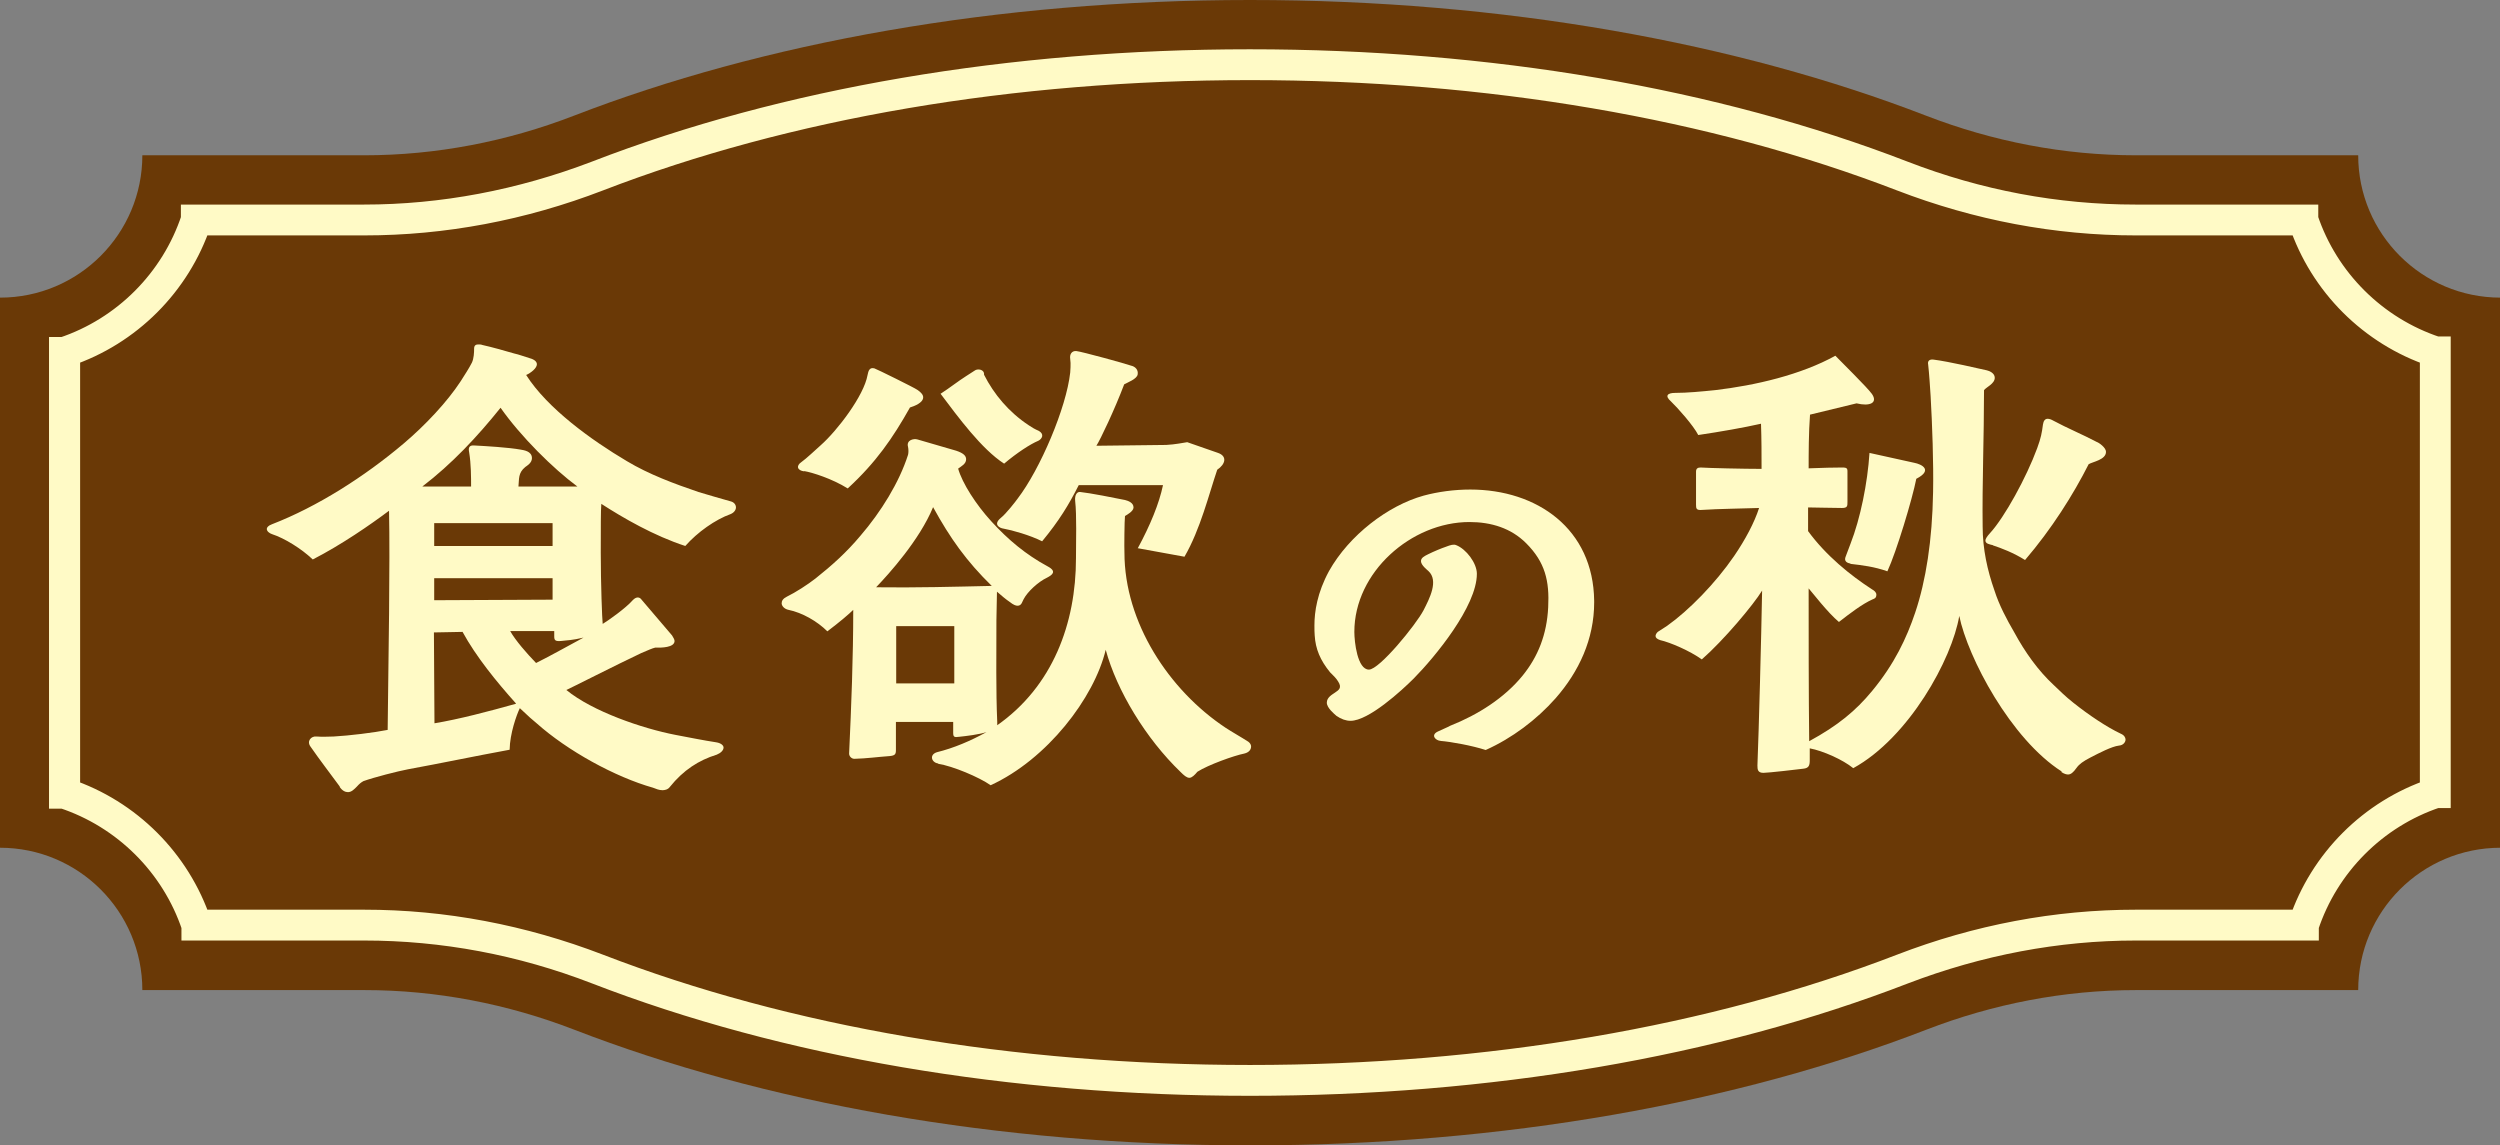 <?xml version="1.0" encoding="UTF-8"?>
<svg id="a" data-name="レイヤー 1" xmlns="http://www.w3.org/2000/svg" viewBox="0 0 90.8 41.59">
  <rect x="0" y="0" width="90.8" height="41.59" fill="#808080" stroke="none"/>
  <defs>
    <style>
      .b {
        fill: none;
        stroke: #fffac6;
        stroke-miterlimit: 10;
      }

      .c {
        fill: #6a3906;
      }

      .d {
        fill: #fffac6;
      }
    </style>
  </defs>
  <g>
    <path class="c" d="M85.64,5.64h-8.07c-2.61,0-5.19-.5-7.62-1.44C63.12,1.56,54.62,0,45.4,0c-9.22,0-17.72,1.56-24.55,4.2-2.43.94-5.01,1.44-7.62,1.44H5.17c0,2.85-2.31,5.17-5.17,5.17v19.98c2.85,0,5.17,2.31,5.17,5.17h8.07c2.61,0,5.19.5,7.62,1.44,6.83,2.64,15.33,4.2,24.55,4.2,9.22,0,17.72-1.56,24.55-4.2,2.43-.94,5.01-1.44,7.62-1.44h8.07c0-2.85,2.31-5.17,5.17-5.17V10.81c-2.85,0-5.17-2.31-5.17-5.17Z"/>
    <path class="b" d="M45.4,39.3c-8.67,0-16.87-1.4-23.72-4.05-2.74-1.06-5.58-1.59-8.45-1.59h-6.14v-.04c-.75-2.24-2.53-4.01-4.77-4.75h-.04V12.74h.04c2.24-.75,4.01-2.53,4.75-4.77v-.04h6.15c2.86,0,5.7-.54,8.45-1.59,6.85-2.65,15.06-4.05,23.72-4.05,8.67,0,16.87,1.4,23.72,4.05,2.74,1.06,5.58,1.59,8.45,1.59h6.14v.04c.75,2.24,2.53,4.01,4.77,4.75h.04v16.13h-.04c-2.24.75-4.01,2.53-4.75,4.77v.04h-6.15c-2.86,0-5.7.54-8.45,1.59-6.85,2.65-15.06,4.05-23.72,4.05ZM7.18,33.54h6.05c2.88,0,5.73.54,8.49,1.6,6.84,2.64,15.03,4.04,23.68,4.04,8.65,0,16.84-1.4,23.68-4.04,2.75-1.06,5.61-1.6,8.49-1.6h6.05c.75-2.24,2.53-4.02,4.77-4.77v-15.95c-2.24-.75-4.02-2.53-4.77-4.77h-6.05c-2.88,0-5.73-.54-8.49-1.6-6.84-2.64-15.03-4.04-23.68-4.04-8.65,0-16.84,1.4-23.68,4.04-2.75,1.06-5.61,1.6-8.49,1.6h-6.05c-.75,2.24-2.53,4.02-4.77,4.77v15.95c2.24.75,4.02,2.53,4.77,4.77Z"/>
  </g>
  <path class="d" d="M52.33,26.91c-.19-.01-.38-.21-.11-.34.14-.07.37-.16.45-.21,1.01-.4,1.97-1.01,2.63-1.82.56-.69.88-1.49.93-2.48.05-.96-.11-1.64-.8-2.33-.55-.55-1.27-.77-2.06-.77-2.11,0-4.18,1.82-4.18,3.99,0,.36.11,1.37.53,1.37.38,0,1.7-1.62,1.98-2.15.22-.43.56-1.08.18-1.43-.04-.04-.27-.21-.27-.36,0-.12.12-.18.26-.25.2-.1.49-.22.64-.27.18-.07.29-.1.38-.06.36.14.75.65.75,1.04,0,1.18-1.53,3.03-2.29,3.8-.44.44-1.64,1.54-2.3,1.54-.16,0-.34-.06-.51-.18-.08-.07-.35-.29-.35-.48s.19-.29.29-.36c.15-.1.27-.18.12-.41-.07-.12-.18-.22-.29-.33-.36-.44-.53-.85-.56-1.34-.01-.11-.01-.23-.01-.37,0-.49.1-1.18.53-1.97.73-1.3,2.14-2.38,3.44-2.74.52-.14,1.11-.22,1.69-.22,2.43,0,4.47,1.43,4.5,4.04v.06c0,1.33-.55,2.51-1.4,3.48-.69.78-1.58,1.45-2.54,1.88-.49-.16-1.26-.3-1.64-.33Z"/>
  <path class="d" d="M74.88,28.02c-1.85-1.18-3.41-4.14-3.72-5.65-.26,1.57-1.83,4.42-3.85,5.53-.38-.31-1.1-.63-1.58-.72v.43c0,.19-.03.29-.24.31-.14.02-1.28.15-1.44.15-.21,0-.22-.12-.22-.27.05-1.23.14-4.64.17-6.35-.31.51-1.39,1.8-2.19,2.5-.43-.31-1.15-.62-1.51-.7-.12-.04-.17-.09-.17-.15,0-.05.03-.1.08-.15l.34-.22c.79-.56,1.75-1.54,2.43-2.53.41-.6.74-1.22.91-1.75-.53.02-1.49.03-2.07.07-.21.02-.22-.05-.22-.19v-1.2c0-.12.07-.15.17-.15.26.02,1.59.05,2.21.05,0-.5,0-1.1-.02-1.64-.62.14-1.47.29-2.28.41-.17-.34-.75-.99-.99-1.22-.24-.21-.12-.31.15-.31.44,0,.96-.05,1.45-.1,1.46-.17,3.13-.56,4.37-1.25.2.21,1.16,1.15,1.33,1.39.22.32-.07.46-.56.34l-1.69.41c-.05.65-.05,1.44-.05,1.95.43-.02,1.01-.03,1.22-.03s.19.05.19.24v1.01c0,.15,0,.22-.2.22-.41,0-.96-.02-1.23-.02v.86c.65.89,1.54,1.61,2.33,2.12.07.04.15.1.15.19,0,.14-.1.15-.14.17-.38.17-.82.51-1.22.82-.41-.34-.99-1.1-1.1-1.22,0,1.61,0,3.84.02,5.55,1.03-.56,1.69-1.1,2.29-1.83.81-.98,1.25-1.92,1.56-2.84.39-1.16.62-2.62.65-4.38.02-1.04-.03-2.45-.09-3.49-.02-.31-.05-.8-.09-1.15-.02-.09.02-.19.19-.17.56.07,1.71.34,1.94.39.09.02.29.1.29.27,0,.22-.31.34-.39.45,0,1.71-.07,3.41-.05,4.95,0,.82.17,1.59.43,2.33.17.53.44,1.04.72,1.52.39.72.87,1.39,1.42,1.9.22.21.44.43.72.65.55.44,1.22.89,1.73,1.13.12.05.17.14.17.21,0,.1-.09.21-.24.22-.26.03-.72.27-1.03.43-.27.14-.41.24-.51.38-.12.17-.21.24-.31.24-.05,0-.14-.02-.24-.09ZM67.21,20.47c-.1-.02-.26-.07-.17-.27l.17-.45c.36-.92.62-2.21.69-3.3l1.63.36c.26.05.69.26.07.58-.14.72-.72,2.65-1.05,3.36-.48-.17-.91-.22-1.34-.27ZM72.38,19.8c-.12-.03-.27-.05-.27-.17,0-.05.05-.14.17-.27.53-.58,1.32-2.02,1.71-3.08.14-.38.17-.56.21-.86.02-.14.08-.21.17-.21.07,0,.14.03.21.07.48.26,1.08.51,1.57.77.09.03.34.21.34.36,0,.29-.48.36-.63.45-.56,1.11-1.35,2.36-2.31,3.48-.43-.27-.86-.43-1.16-.53Z"/>
  <path class="d" d="M12.35,28.58c-.36-.49-.73-.97-1.07-1.46-.15-.2.02-.39.21-.37.24.02.46,0,.63,0,.56-.03,1.46-.14,1.96-.24.03-2.6.09-6.04.05-7.96-.68.51-1.72,1.23-2.77,1.77-.41-.39-1.02-.77-1.48-.92-.09-.03-.19-.1-.19-.19,0-.05.05-.12.19-.17,1.63-.63,3.35-1.72,4.78-2.93.78-.66,1.58-1.51,2.07-2.26.14-.22.31-.48.41-.68.07-.15.08-.36.08-.51,0-.12.07-.15.15-.15.05,0,.1,0,.15.02.36.08.78.2,1.16.31.15.03.39.12.56.17.19.05.26.14.26.22,0,.14-.21.31-.39.39.77,1.21,2.36,2.36,3.66,3.13.8.48,1.72.82,2.6,1.12.32.1.89.26,1.17.34.12.03.19.12.19.22,0,.09-.07.19-.19.24-.56.2-1.21.66-1.65,1.16-1.14-.37-2.26-1.02-3.05-1.53-.02.22-.02.88-.02,1.77,0,1.17.05,2.42.07,2.59.17-.1.83-.56,1.1-.87.12-.12.24-.12.32,0l1.1,1.29c.05.08.09.15.09.2,0,.24-.48.25-.7.24-.12.03-.25.09-.51.2-.87.41-2.6,1.29-2.72,1.34.95.78,2.77,1.4,3.96,1.63.53.1,1.02.2,1.48.27.19.03.27.12.27.19,0,.1-.1.2-.25.26-.65.2-1.21.56-1.7,1.17-.07.1-.19.12-.27.12-.12,0-.24-.05-.34-.09-1.38-.39-3.11-1.34-4.24-2.35-.09-.07-.32-.27-.6-.54-.12.25-.36.92-.37,1.51-1.36.25-2.43.48-3.69.71-.37.07-1.23.29-1.62.43-.09.05-.15.1-.24.2-.09.09-.19.2-.32.2-.1,0-.21-.05-.31-.2ZM17.11,17.67c0-.32,0-.82-.07-1.24-.03-.15-.02-.27.19-.25.39.02,1.24.07,1.68.15.1.02.41.05.41.31,0,.17-.17.27-.24.32-.27.22-.22.44-.25.71h2.14c-.88-.65-2.06-1.82-2.79-2.86-.85,1.06-1.77,2.04-2.84,2.86h1.77ZM15.77,19.83h4.3v-.83h-4.3v.83ZM15.77,21.8l4.3-.02v-.78h-4.3v.8ZM18.74,25.55c-.7-.78-1.45-1.7-1.94-2.6-.29,0-.71.02-1.04.02,0,1.06.02,2.36.02,3.3.9-.15,1.96-.43,2.96-.71ZM21.18,23.16c-.37.09-.61.1-.8.12-.22.02-.25-.03-.25-.17v-.19h-1.6c.19.34.61.82.94,1.16.49-.24,1.36-.73,1.72-.92Z"/>
  <path class="d" d="M34.08,27.73c-.25-.03-.34-.32-.05-.41.61-.15,1.22-.41,1.8-.73-.29.09-.71.14-.99.17-.19.03-.22,0-.22-.15v-.39h-2.08v1.02c0,.15-.03.2-.22.22-.43.03-.85.09-1.29.1-.1,0-.19-.09-.19-.19.08-1.72.15-3.49.15-5.22-.15.15-.49.44-.94.78-.37-.37-.92-.68-1.41-.78-.15-.03-.25-.14-.25-.24,0-.09.05-.17.19-.24.31-.15.76-.44,1.04-.66.58-.46,1.12-.94,1.63-1.55.75-.87,1.41-1.94,1.73-2.94.02-.07.02-.2,0-.29-.07-.25.21-.31.34-.27l1.41.41c.27.09.36.19.36.31,0,.17-.17.25-.29.34.15.53.65,1.31,1.21,1.92.6.66,1.26,1.21,2.04,1.63.36.19.15.32-.02.41-.32.15-.71.51-.85.78-.05.08-.07.24-.22.24-.07,0-.15-.03-.29-.14-.12-.08-.29-.22-.46-.37l-.02,1.04c0,1.28-.02,2.55.03,3.69v.12c2.01-1.41,2.86-3.69,2.86-6.07,0-.6.03-1.55-.03-2.08-.02-.22.07-.34.19-.32.31.03,1.29.22,1.62.29.12.03.31.1.31.27,0,.14-.24.27-.31.31-.02.14-.03,1.17-.02,1.33,0,2.54,1.62,5,3.67,6.36.21.14.6.36.83.51.07.05.1.12.1.17,0,.12-.08.22-.25.26-.36.07-1.31.41-1.7.66-.1.12-.2.22-.29.22-.1,0-.2-.09-.32-.21-1.26-1.21-2.32-2.96-2.72-4.44-.42,1.75-2.13,3.98-4.18,4.92-.41-.29-1.38-.7-1.91-.78ZM29.21,17.12c-.25-.03-.31-.2-.1-.34.17-.12.51-.44.7-.61.6-.53,1.57-1.8,1.7-2.55.03-.15.07-.29.25-.24.09.03,1.45.7,1.56.78.15.1.21.19.21.27,0,.2-.32.32-.48.37-.63,1.12-1.23,1.99-2.26,2.94-.58-.36-1.29-.58-1.58-.63ZM36.02,21.28c-.92-.9-1.51-1.73-2.13-2.86-.49,1.19-1.6,2.42-2.07,2.91,1.4.02,2.89-.02,4.2-.05ZM32.55,24.82h2.11v-2.08h-2.11v2.08ZM34.15,14.31c.37-.24.64-.46.94-.65l.31-.2c.1-.08.36-.05.34.15.36.71.9,1.36,1.63,1.84.1.07.22.14.36.2.21.12.12.29-.02.36-.29.12-.78.44-1.24.83-.82-.53-1.67-1.69-2.31-2.54ZM41.32,19.92c.46-.85.78-1.63.92-2.3h-3.06c-.36.71-.71,1.29-1.33,2.04-.43-.22-1.11-.41-1.4-.46-.15-.02-.39-.15-.1-.39.19-.15.54-.6.61-.7.82-1.07,1.77-3.3,1.91-4.58,0-.05.03-.31,0-.49-.03-.2.08-.29.19-.29h.03c.2.02,1.8.46,1.99.53.14.03.27.14.24.32-.03.17-.37.29-.49.36-.34.9-.87,2.02-1.01,2.23l2.54-.03c.34-.02.56-.07.76-.1l1.12.39c.34.12.27.41-.03.61-.3.88-.61,2.16-1.19,3.16l-1.7-.31Z"/>
</svg>
